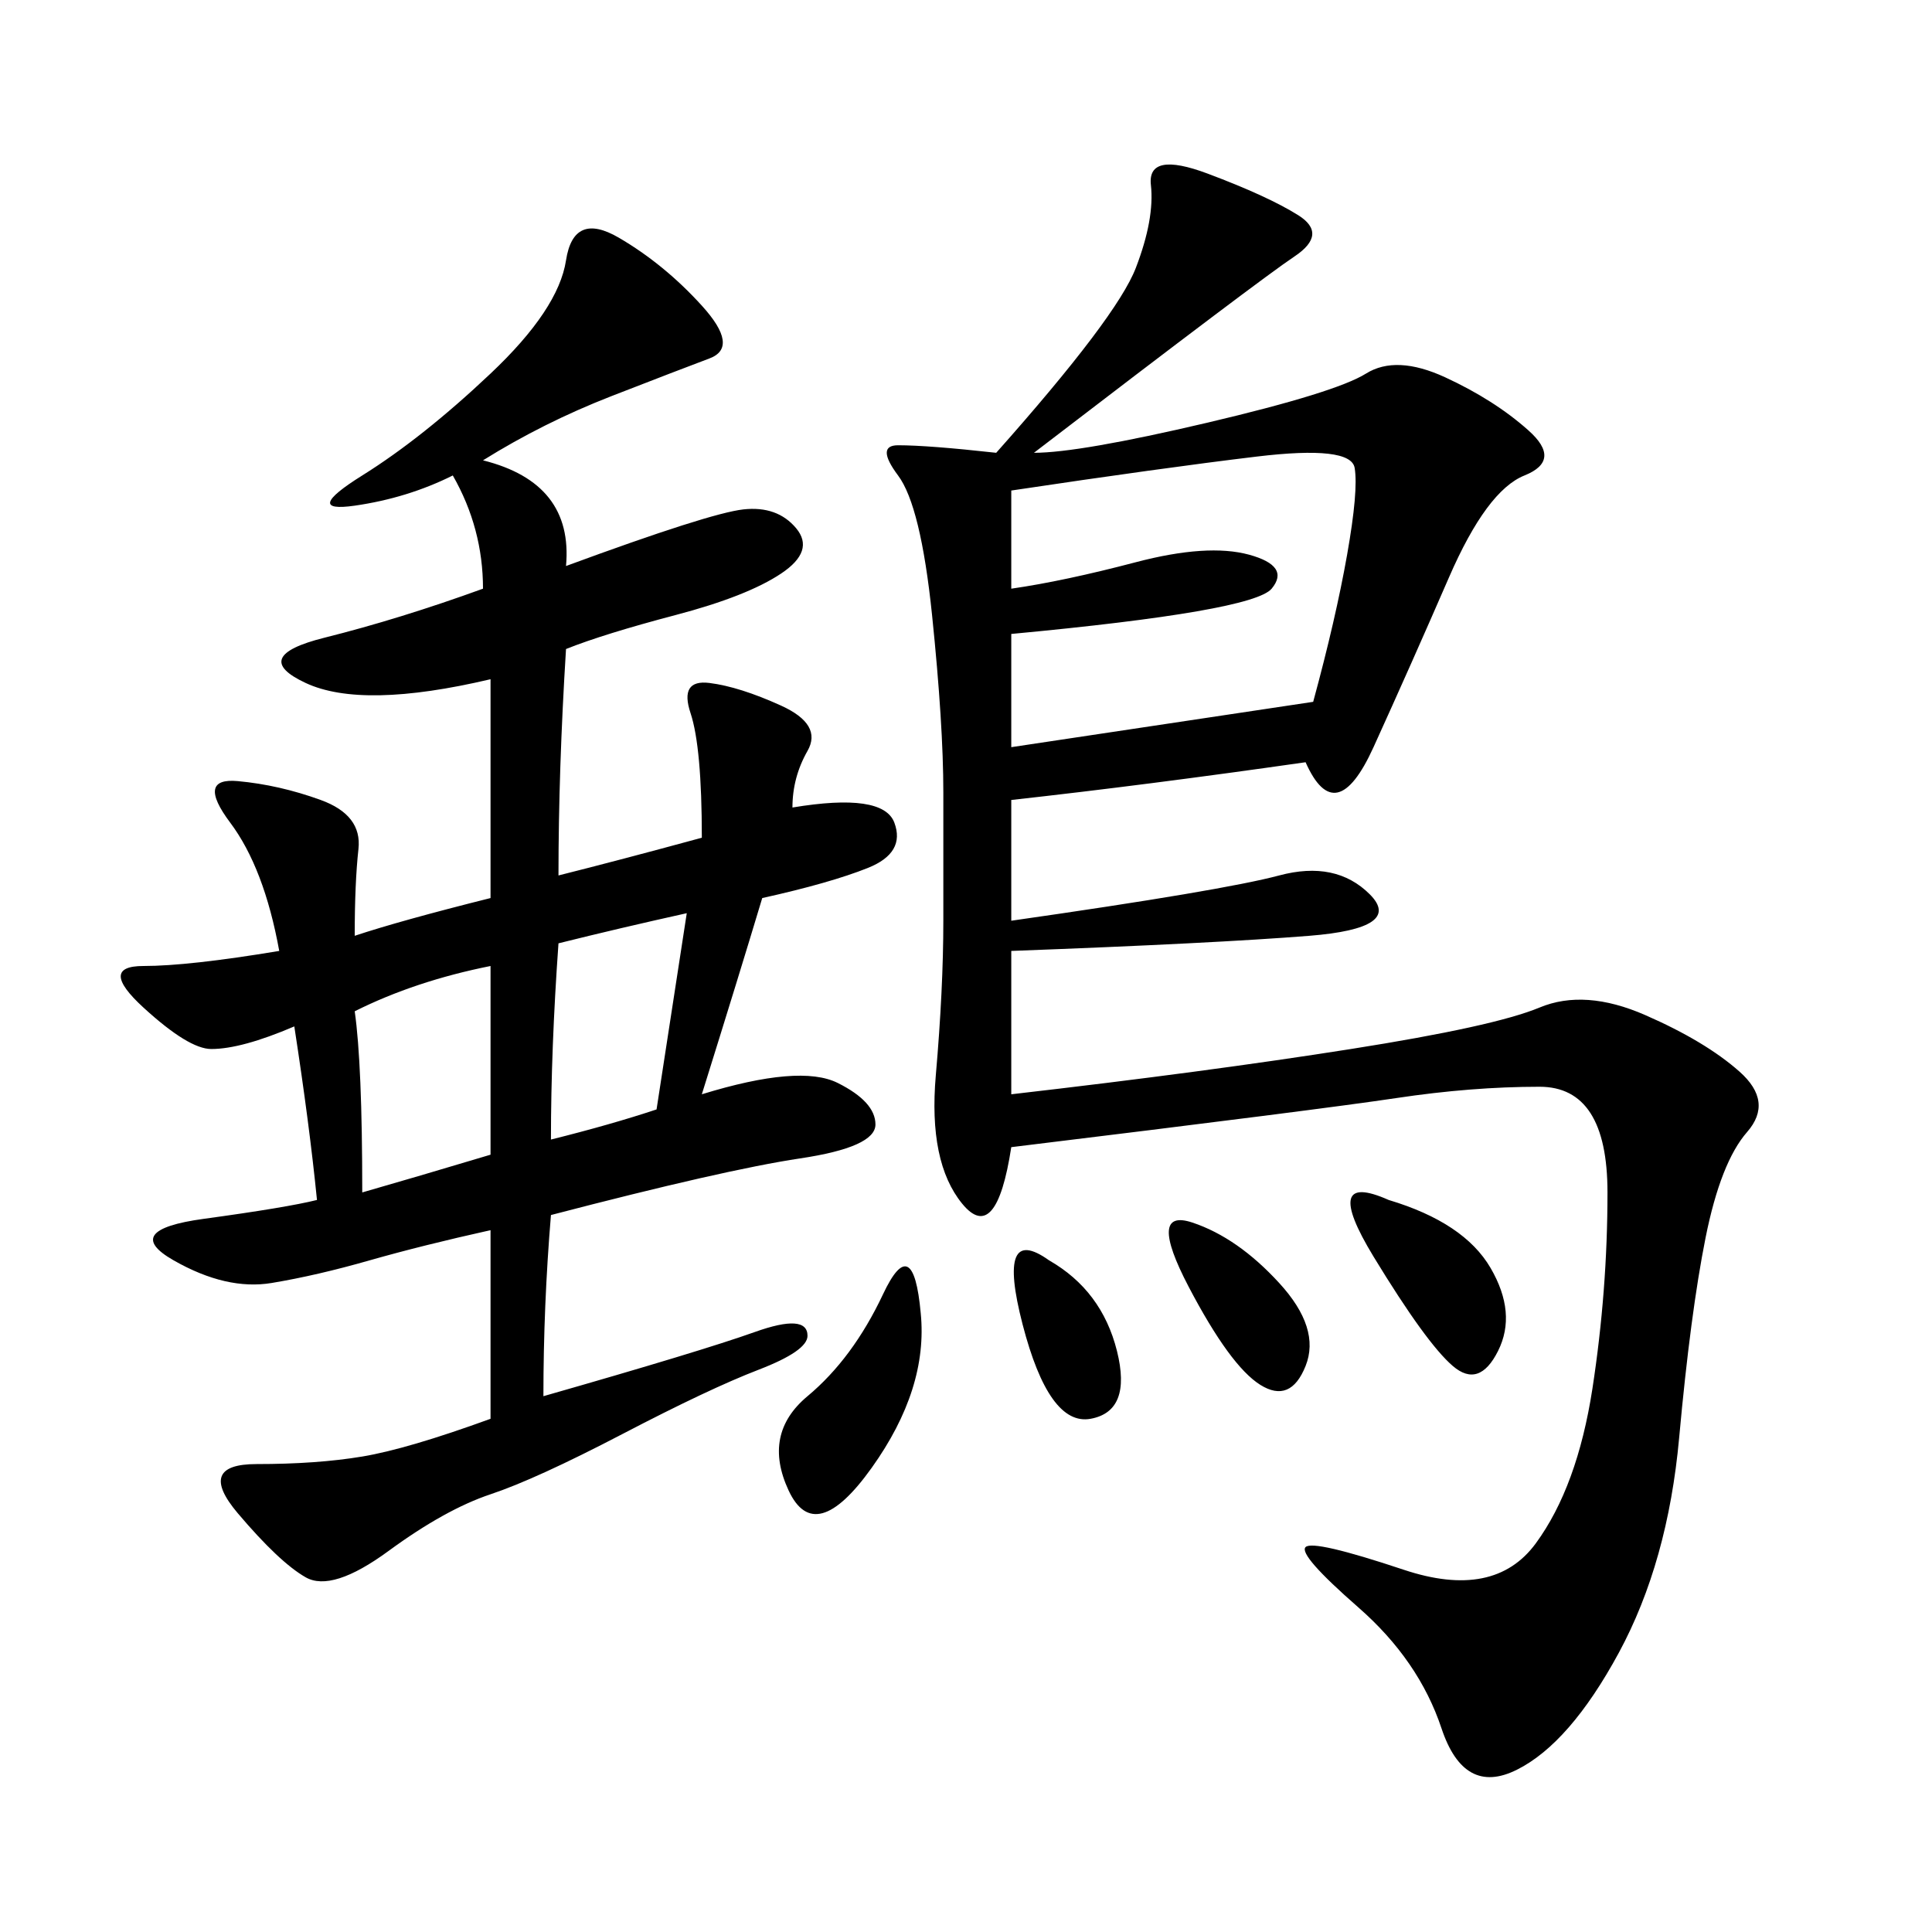 <svg xmlns="http://www.w3.org/2000/svg" xmlns:xlink="http://www.w3.org/1999/xlink" width="300" height="300"><path d="M160.55 70.31Q167.58 70.31 187.50 65.63Q207.42 60.94 212.11 58.01Q216.80 55.08 224.41 58.59Q232.03 62.11 237.30 66.80Q242.58 71.48 236.72 73.83Q230.86 76.17 225 89.65Q219.14 103.13 213.28 116.02Q207.42 128.91 202.73 118.36L202.73 118.36Q178.13 121.88 157.03 124.22L157.03 124.22L157.03 142.97Q189.84 138.28 198.63 135.94Q207.42 133.59 212.70 138.87Q217.97 144.14 203.32 145.31Q188.67 146.48 157.03 147.66L157.03 147.66L157.03 169.92Q187.50 166.41 209.77 162.89Q232.03 159.38 239.06 156.45Q246.09 153.52 255.47 157.62Q264.84 161.72 270.12 166.41Q275.39 171.09 271.29 175.78Q267.19 180.47 264.84 192.19Q262.50 203.91 260.74 223.24Q258.98 242.58 251.37 256.64Q243.75 270.70 235.55 274.80Q227.34 278.91 223.83 268.36Q220.31 257.81 210.94 249.61Q201.56 241.41 202.73 240.23Q203.91 239.06 217.97 243.75Q232.03 248.44 238.48 239.65Q244.92 230.86 247.27 215.63Q249.61 200.39 249.61 185.16L249.61 185.16Q249.61 168.75 239.06 168.75L239.06 168.75Q228.52 168.75 216.80 170.51Q205.08 172.27 157.03 178.13L157.03 178.13Q154.69 193.36 149.41 186.91Q144.14 180.47 145.31 166.99Q146.48 153.52 146.48 142.97L146.48 142.97L146.48 123.05Q146.48 112.50 144.73 95.51Q142.97 78.52 139.45 73.83Q135.94 69.14 139.45 69.14L139.45 69.14Q144.14 69.14 154.69 70.31L154.69 70.31Q173.44 49.22 176.37 41.60Q179.30 33.98 178.71 28.71Q178.13 23.44 187.50 26.95Q196.88 30.47 201.56 33.40Q206.25 36.33 200.98 39.84Q195.70 43.36 160.55 70.31L160.55 70.31ZM75 71.48Q89.06 75 87.89 87.89L87.89 87.89Q110.16 79.69 115.43 79.10Q120.70 78.52 123.63 82.03Q126.56 85.55 121.29 89.06Q116.02 92.58 104.88 95.51Q93.75 98.44 87.89 100.78L87.89 100.78Q86.72 119.53 86.72 135.94L86.72 135.94Q96.09 133.59 108.98 130.08L108.98 130.08Q108.98 116.02 107.23 110.74Q105.47 105.47 110.16 106.05Q114.84 106.64 121.29 109.57Q127.73 112.50 125.39 116.60Q123.05 120.70 123.05 125.39L123.05 125.39Q137.11 123.05 138.87 127.73Q140.63 132.42 134.77 134.77Q128.91 137.11 118.36 139.45L118.36 139.45Q114.84 151.17 108.98 169.92L108.98 169.92Q124.22 165.23 130.08 168.16Q135.94 171.09 135.94 174.61L135.94 174.61Q135.94 178.13 124.22 179.88Q112.50 181.64 85.55 188.67L85.55 188.67Q84.38 202.73 84.38 216.80L84.38 216.80Q108.98 209.77 117.19 206.84Q125.39 203.91 125.39 207.42L125.39 207.42Q125.39 209.77 117.77 212.70Q110.16 215.63 96.68 222.66Q83.20 229.69 76.17 232.03Q69.14 234.38 60.35 240.82Q51.56 247.27 47.46 244.92Q43.36 242.58 36.91 234.96Q30.47 227.34 39.84 227.34L39.84 227.34Q49.22 227.34 56.25 226.17Q63.28 225 76.17 220.31L76.17 220.31L76.17 191.02Q65.63 193.36 57.42 195.70Q49.22 198.05 42.19 199.22Q35.16 200.39 26.95 195.70Q18.75 191.02 31.64 189.26Q44.53 187.50 49.22 186.33L49.22 186.33Q48.05 174.61 45.70 159.38L45.70 159.38Q37.50 162.89 32.81 162.89L32.81 162.89Q29.30 162.89 22.27 156.45Q15.23 150 22.27 150L22.27 150Q29.30 150 43.36 147.66L43.36 147.66Q41.02 134.77 35.74 127.73Q30.47 120.70 36.91 121.29Q43.36 121.88 49.80 124.22Q56.25 126.56 55.66 131.84Q55.08 137.11 55.08 145.31L55.08 145.31Q62.11 142.97 76.17 139.45L76.17 139.45L76.17 105.47Q56.25 110.16 47.46 106.05Q38.67 101.95 50.39 99.02Q62.11 96.09 75 91.41L75 91.41Q75 82.03 70.31 73.83L70.31 73.83Q63.28 77.34 55.08 78.52Q46.88 79.69 56.25 73.83Q65.63 67.97 76.17 58.01Q86.72 48.05 87.89 40.43Q89.06 32.81 96.09 36.91Q103.13 41.02 108.98 47.46Q114.84 53.91 110.16 55.66Q105.47 57.42 94.92 61.52Q84.38 65.63 75 71.48L75 71.48ZM157.03 76.17L157.03 91.41Q165.23 90.23 176.37 87.30Q187.50 84.38 193.95 86.13Q200.39 87.89 197.46 91.41Q194.53 94.92 157.03 98.44L157.03 98.44L157.03 116.02L203.91 108.98Q207.42 96.09 209.18 86.13Q210.94 76.17 210.35 72.66Q209.77 69.14 195.12 70.90Q180.47 72.66 157.03 76.17L157.03 76.17ZM55.08 157.03Q56.25 165.23 56.25 185.16L56.25 185.16Q64.45 182.81 76.17 179.30L76.17 179.30L76.17 150Q64.45 152.34 55.08 157.03L55.08 157.03ZM86.72 146.48Q85.55 162.89 85.55 176.95L85.55 176.95Q94.92 174.61 101.95 172.27L101.95 172.27L106.64 141.80Q96.09 144.14 86.72 146.48L86.72 146.48ZM142.97 203.91Q144.14 215.63 135.35 227.93Q126.56 240.23 122.46 231.45Q118.36 222.66 125.39 216.80Q132.42 210.94 137.11 200.98Q141.80 191.02 142.97 203.91L142.97 203.91ZM215.63 186.33Q227.34 189.84 231.45 196.88Q235.55 203.91 232.62 209.77Q229.69 215.63 225.59 212.11Q221.48 208.59 213.28 195.12Q205.08 181.64 215.63 186.33L215.63 186.33ZM185.16 189.84Q192.19 192.19 198.63 199.22Q205.08 206.25 202.73 212.11Q200.39 217.97 195.70 215.04Q191.02 212.11 184.57 199.80Q178.13 187.50 185.16 189.84L185.16 189.84ZM162.89 195.70Q171.09 200.39 173.44 209.77Q175.78 219.14 169.34 220.31Q162.89 221.48 158.79 205.66Q154.69 189.84 162.89 195.70L162.89 195.70Z"/></svg>
